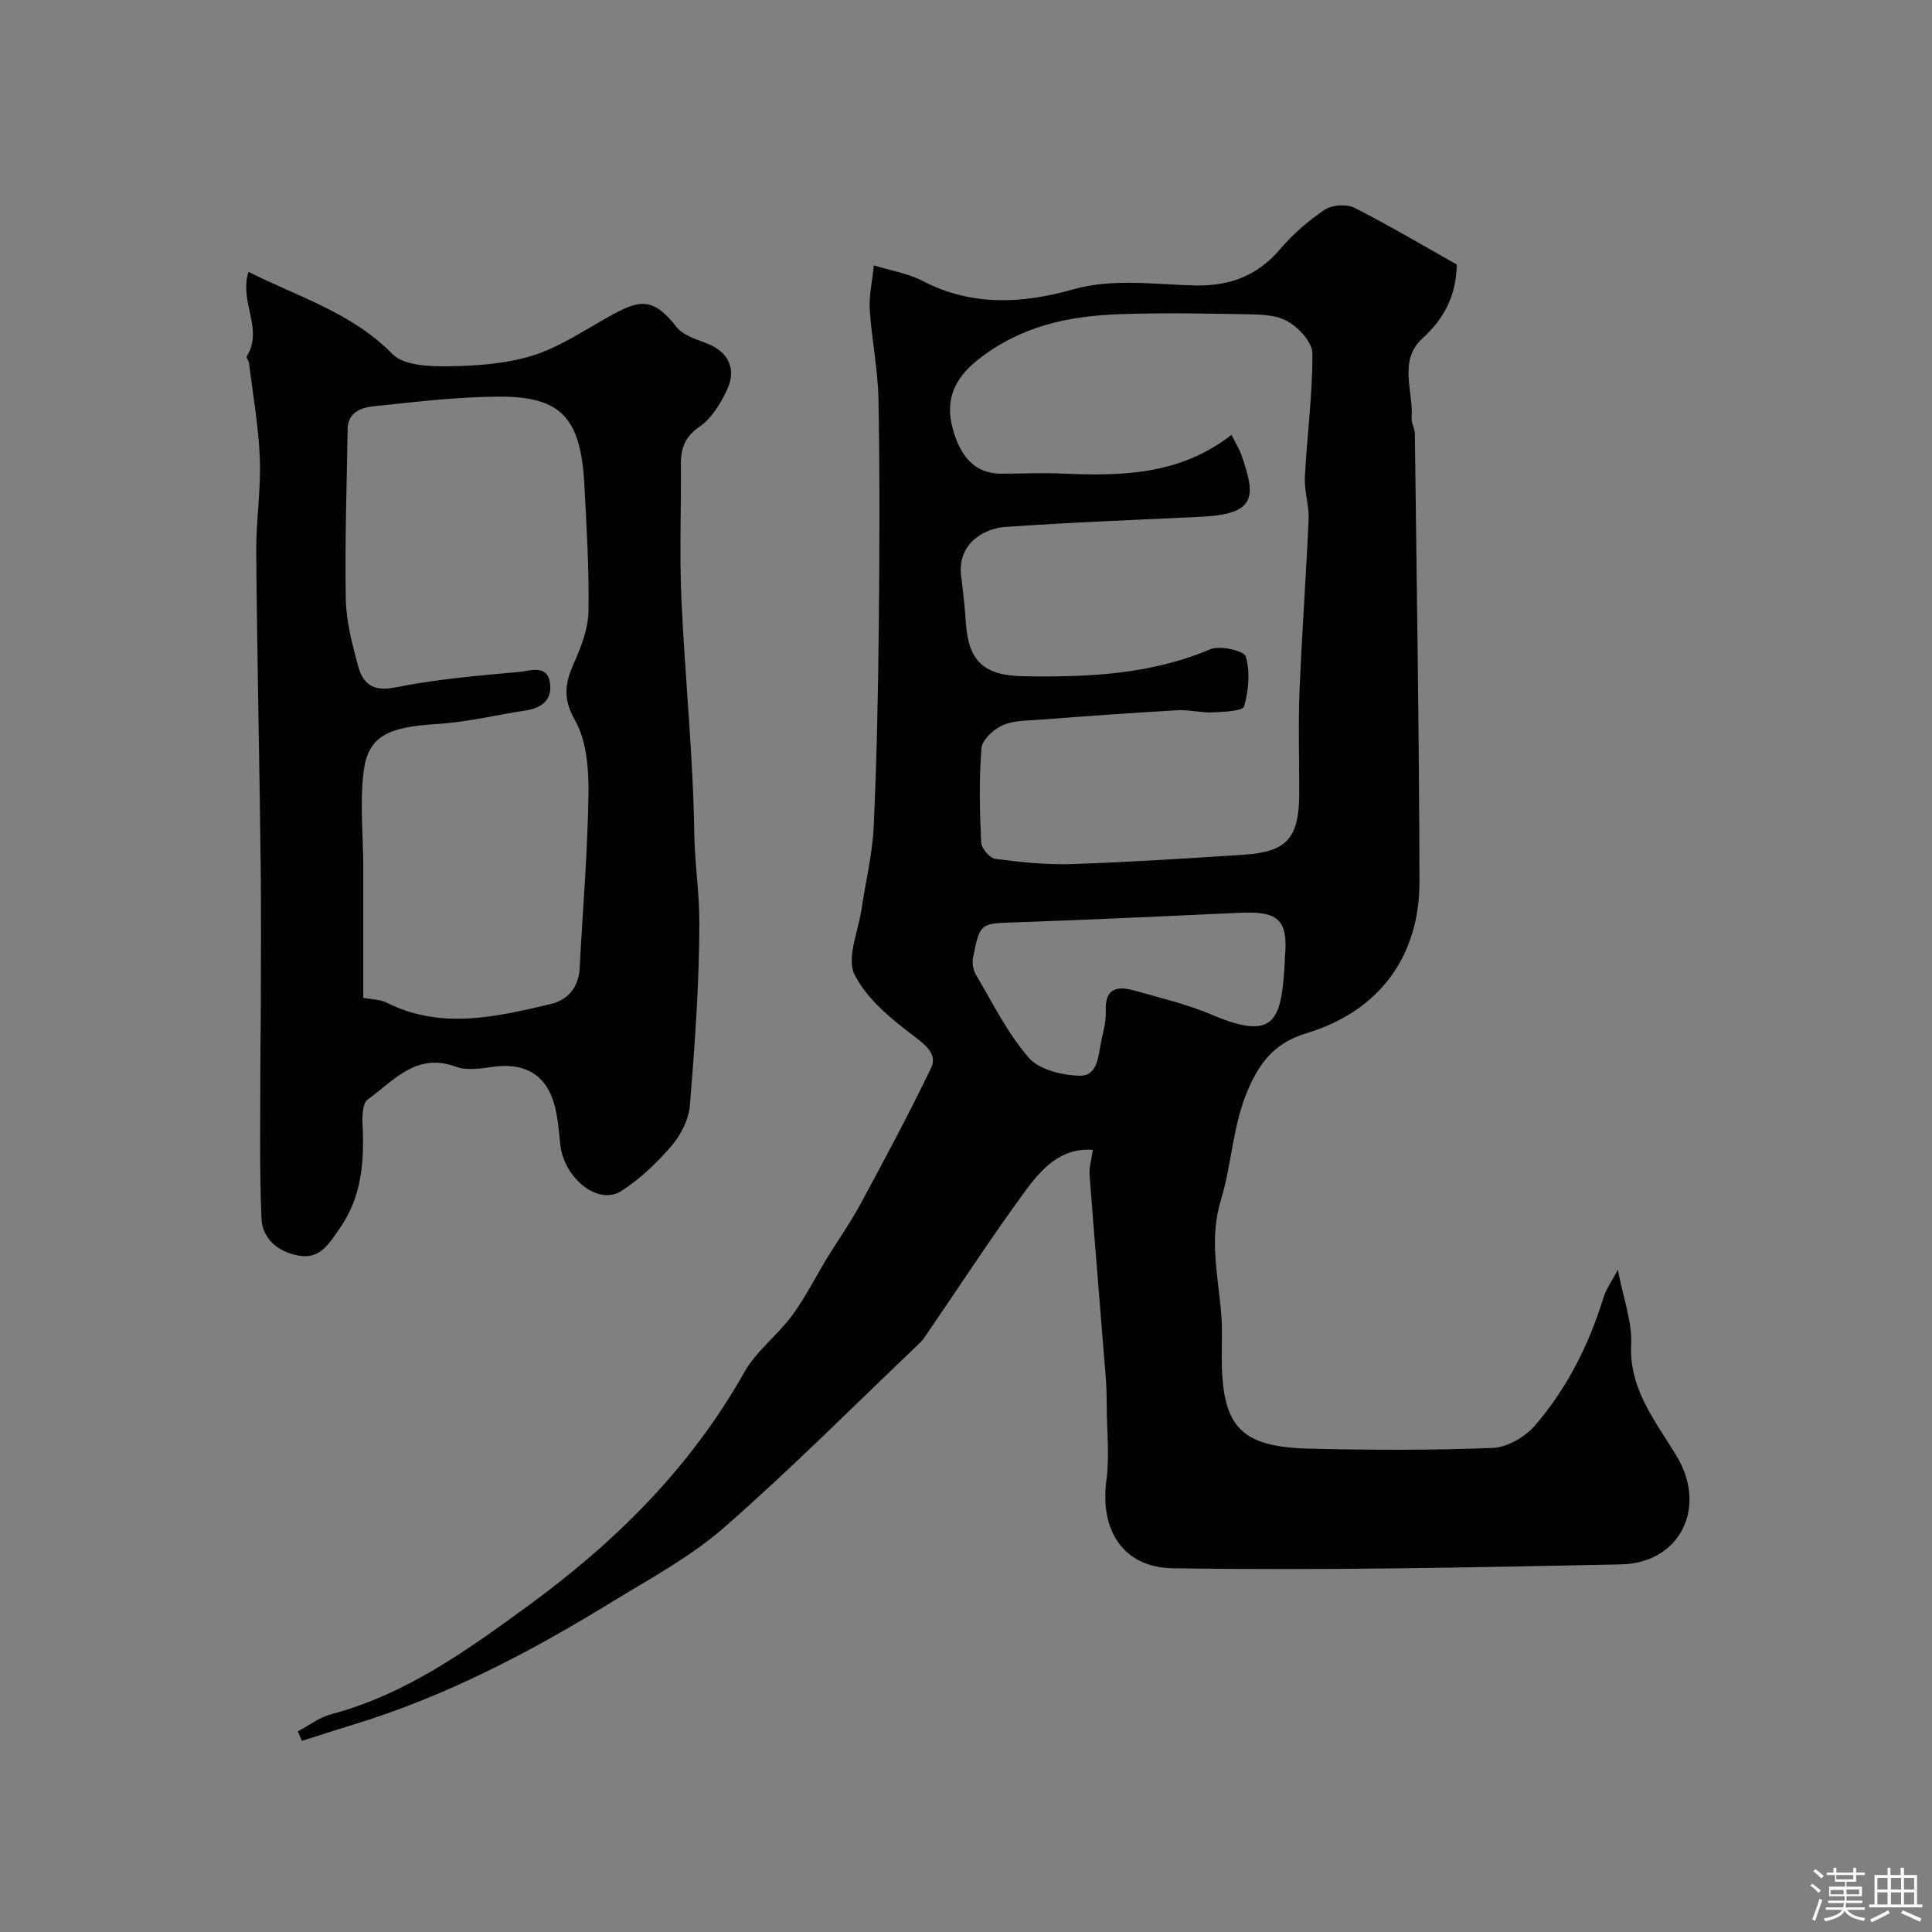 <svg enable-background="new 0 0 400 400" viewBox="0 0 400 400" xmlns="http://www.w3.org/2000/svg"><rect x="0" y="0" width="400" height="400" fill="#808080" stroke="none"/><path d="m374.8 390.4.4-.4c.7.5 1.3 1 1.8 1.4l-.5.5c-.5-.6-1.1-1.1-1.7-1.5zm1 7.3-.6-.3c.5-1.4 1.1-2.8 1.5-4.3.2.1.4.2.6.3-.5 1.3-1 2.8-1.5 4.3zm-.4-10.3.5-.4c.4.3 1 .8 1.7 1.4l-.5.5c-.5-.5-1.1-1-1.7-1.5zm2.5.3h1.7v-1h.6v1h3.5v-1h.6v1h1.8v.5h-1.8v1.4h-2v1h3.2v2h-3.2v.9h3.3v.5h-3.4c0 .3-.1.6-.1.9h4v.5h-3.7c.7.9 1.9 1.5 3.8 1.7-.1.2-.2.4-.3.6-2.1-.4-3.5-1.1-4-2.1-.4 1-1.8 1.7-4 2.2-.1-.2-.2-.4-.3-.6 2.1-.4 3.4-1 3.8-1.8h-3.4v-.5h3.6c.1-.3.1-.6.2-.9h-3.3v-.5h3.4c0-.3 0-.6 0-.9h-3.2v-2h3.3v-1h-2.1v-1.4h-1.7v-.5zm1.1 3.5v1h2.7c0-.3 0-.4 0-.4 0-.1 0-.2 0-.2 0-.1 0-.2 0-.3h-2.7zm1.2-3v.9h3.5v-.9zm4.7 3h-2.6v.6.4h2.6z" fill="#fcfbfa"/><path d="m393.6 386.7h.6v1.5h2.7v6.1h1.1v.6h-11v-.6h1.1v-6.1h2.7v-1.5h.6v1.5h2.1v-1.5zm-2.7 8.8.4.6c-1.2.6-2.5 1.3-3.8 1.9-.1-.2-.2-.4-.3-.6 1.2-.6 2.5-1.2 3.7-1.9zm-2.2-6.7v2.4h2.1v-2.4zm0 3v2.5h2.1v-2.5zm2.8-3v2.4h2.1v-2.4zm0 3v2.5h2.1v-2.5zm6 6.1c-1.4-.7-2.7-1.3-3.9-1.8l.3-.6c1.5.6 2.7 1.2 3.9 1.7zm-1.2-9.1h-2.1v2.4h2.1zm-2.1 3v2.5h2.1v-2.5z" fill="#fcfbfa"/><g fill="#010103"><path d="m226.27 238.06c-6.69-.49-10.68 4-14.04 8.58-7.03 9.6-13.52 19.59-20.25 29.41-.46.68-.91 1.39-1.5 1.95-13.45 12.81-26.56 26.01-40.53 38.23-7.02 6.14-15.5 10.68-23.53 15.6-16.81 10.3-34.2 19.42-53.17 25.2-3.59 1.1-7.16 2.26-10.75 3.4-.28-.66-.56-1.31-.84-1.97 2.3-1.21 4.47-2.9 6.92-3.55 15.49-4.13 28.05-13.17 40.8-22.48 18.2-13.29 33.63-28.65 44.75-48.37 2.46-4.36 6.83-7.59 9.85-11.68 2.75-3.72 4.83-7.93 7.25-11.9 2.29-3.75 4.85-7.35 6.93-11.21 5.03-9.32 10.04-18.66 14.63-28.2 1.2-2.48-.66-4.36-3.19-6.26-4.83-3.65-10.05-7.82-12.66-13.01-1.73-3.43.77-9.01 1.44-13.62.83-5.64 2.23-11.24 2.5-16.9.64-13.75.92-27.53 1.06-41.3.17-15.75.22-31.5-.06-47.25-.11-6.21-1.41-12.39-1.81-18.61-.18-2.88.51-5.81.85-9.18 3.69 1.14 7.11 1.67 10.02 3.19 10.17 5.3 20.6 4.79 31.11 1.81 8.43-2.39 16.92-1.02 25.36-.84 7.21.16 12.9-1.99 17.63-7.52 2.65-3.11 5.84-5.89 9.23-8.16 1.52-1.02 4.53-1.22 6.15-.4 7.23 3.66 14.21 7.82 21.19 11.75-.11 6.4-2.58 11.16-7.08 15.26-5.12 4.67-1.86 10.9-2.27 16.45-.08 1.09.66 2.22.67 3.34.37 30.93.9 61.87.95 92.8.02 15.56-8.51 26.78-23.27 31.26-6.22 1.88-9.45 5.42-12.1 11.44-3.33 7.55-3.42 15.56-5.73 23.1-2.47 8.08-.59 15.7.06 23.54.25 2.98.11 6 .11 8.99.01 14.37 3.79 18.61 17.97 18.97 12.69.32 25.41.36 38.1-.14 3.01-.12 6.68-2.23 8.72-4.58 6.69-7.71 11.22-16.75 14.24-26.54.52-1.69 1.63-3.21 2.98-5.78 1.15 6.03 2.98 10.79 2.75 15.46-.45 9.43 5.2 16.07 9.48 23.23 6.26 10.45.77 22.07-11.62 22.32-30.92.64-61.87 1.28-92.78.8-10.1-.15-15.12-7.7-13.72-18.2.66-4.97.1-10.1.07-15.15-.01-1.99-.04-3.99-.19-5.97-1.12-14.1-2.31-28.2-3.38-42.3-.07-1.49.42-3.04.7-5.01zm28.7-148.04c1.06 2.12 1.69 3.1 2.05 4.16 2.96 8.54 3.25 12.25-8.31 12.81-13.53.66-27.08 1.15-40.58 2.11-4.6.33-9.94 3.6-9.14 10.09.4 3.25.78 6.52.99 9.79.52 7.92 3.77 10.9 11.87 11.03 13.21.21 26.24-.29 38.72-5.59 2.01-.85 7 .31 7.35 1.5.94 3.19.59 7.04-.33 10.32-.27.97-4.18 1.15-6.44 1.25-2.45.11-4.93-.58-7.38-.44-9.53.54-19.04 1.24-28.56 1.96-2.6.2-5.41.14-7.68 1.17-1.85.83-4.19 3.02-4.33 4.76-.51 6.46-.36 12.99-.06 19.47.06 1.23 1.78 3.26 2.93 3.41 5.22.68 10.52 1.25 15.77 1.08 11.87-.39 23.73-1.17 35.58-1.93 9.07-.59 11.55-3.42 11.57-12.76.02-7.03-.22-14.06.06-21.08.48-11.87 1.36-23.72 1.88-35.59.13-2.91-.92-5.87-.77-8.78.43-8.54 1.61-17.06 1.56-25.59-.02-2.33-2.92-5.45-5.29-6.73-2.55-1.38-6.03-1.33-9.12-1.39-8.49-.16-17-.3-25.49 0-10.56.37-20.41 2.42-29.26 9.36-5.37 4.21-6.82 8.82-5.31 14.33 1.26 4.62 3.79 9.32 9.98 9.33 4.19 0 8.38-.21 12.56-.03 12.28.53 24.41.4 35.18-8.02zm11.03 108.37c.88-8.41-1.79-9.75-9.48-9.4-15.34.69-30.68 1.44-46.03 1.96-7.5.25-7.56.03-9.02 7.22-.23 1.13-.02 2.61.56 3.59 3.48 5.88 6.55 12.15 10.97 17.24 2.16 2.49 6.92 3.63 10.53 3.71 3.83.08 3.84-4.19 4.47-7.15.44-2.06 1.03-4.18.94-6.25-.21-4.62 2.29-5.25 5.83-4.25 5.47 1.55 11.06 2.87 16.26 5.08 13.33 5.67 14.3.69 14.98-11.26 0-.16-.01-.32-.01-.49z"/><path d="m51.45 56.28c10.31 5.22 21.37 8.42 29.79 17.01 2.33 2.38 7.59 2.6 11.49 2.55 5.86-.08 11.95-.5 17.5-2.21 5.46-1.69 10.43-5.05 15.5-7.89 6.37-3.57 9.26-4.58 14.33 1.95 1.32 1.7 3.96 2.52 6.15 3.35 4.57 1.73 6.43 5.29 4.23 9.86-1.32 2.75-3.12 5.71-5.53 7.38-3.03 2.09-3.97 4.44-3.94 7.79.07 9.33-.31 18.68.11 27.99.73 16.14 2.42 32.26 2.66 48.4.09 6.17 1.04 12.24 1.05 18.29.01 12.7-.93 25.41-1.95 38.08-.23 2.89-1.83 6.09-3.75 8.34-3.03 3.55-6.54 6.91-10.45 9.42-4.79 3.08-11.88-2.62-12.65-9.68-.28-2.59-.45-5.24-1.09-7.75-1.67-6.64-6.2-9.28-13.12-8.25-2.44.36-5.24.74-7.44-.07-8.19-3.01-12.86 2.95-18.24 6.83-1.04.75-1.12 3.32-1.04 5.03.38 7.7-.11 15.09-4.79 21.72-2.15 3.04-3.95 6.32-8.39 5.55-4.33-.75-7.57-3.49-7.75-7.77-.44-10.67-.21-21.37-.22-32.05-.01-3.16.07-6.33.08-9.49.01-10.66.11-21.33-.02-31.99-.26-21.43-.74-42.86-.92-64.29-.06-6.45.99-12.92.75-19.35-.25-6.66-1.44-13.29-2.25-19.93-.06-.46-.63-1.08-.48-1.31 3.58-5.64-1.63-11.29.38-17.51zm23.76 150.31c1.67.32 3.42.29 4.81.99 11.3 5.66 22.66 2.97 33.97.3 3.61-.85 5.82-3.47 6.03-7.49.62-12.03 1.65-24.05 1.82-36.08.07-5.12-.39-10.95-2.81-15.21-2.58-4.56-2.03-7.7-.19-11.84 1.49-3.36 2.93-7.09 3-10.68.15-8.76-.4-17.53-.86-26.29-.75-14.22-5.14-18.3-18.13-18.17-8.54.08-17.08 1.11-25.59 2.01-2.52.27-5.22 1.26-5.28 4.67-.19 11.72-.6 23.45-.39 35.17.09 4.65 1.31 9.35 2.54 13.89.97 3.57 2.96 5.41 7.6 4.48 8.49-1.7 17.19-2.46 25.84-3.23 2.2-.2 5.89-1.71 6.33 2.55.35 3.36-1.88 4.95-5.05 5.43-6.1.93-12.15 2.42-18.28 2.8-10.4.64-14.41 2.52-15.31 10.06-.76 6.39-.07 12.95-.05 19.44.01 9.02 0 18.04 0 27.2z"/></g></svg>